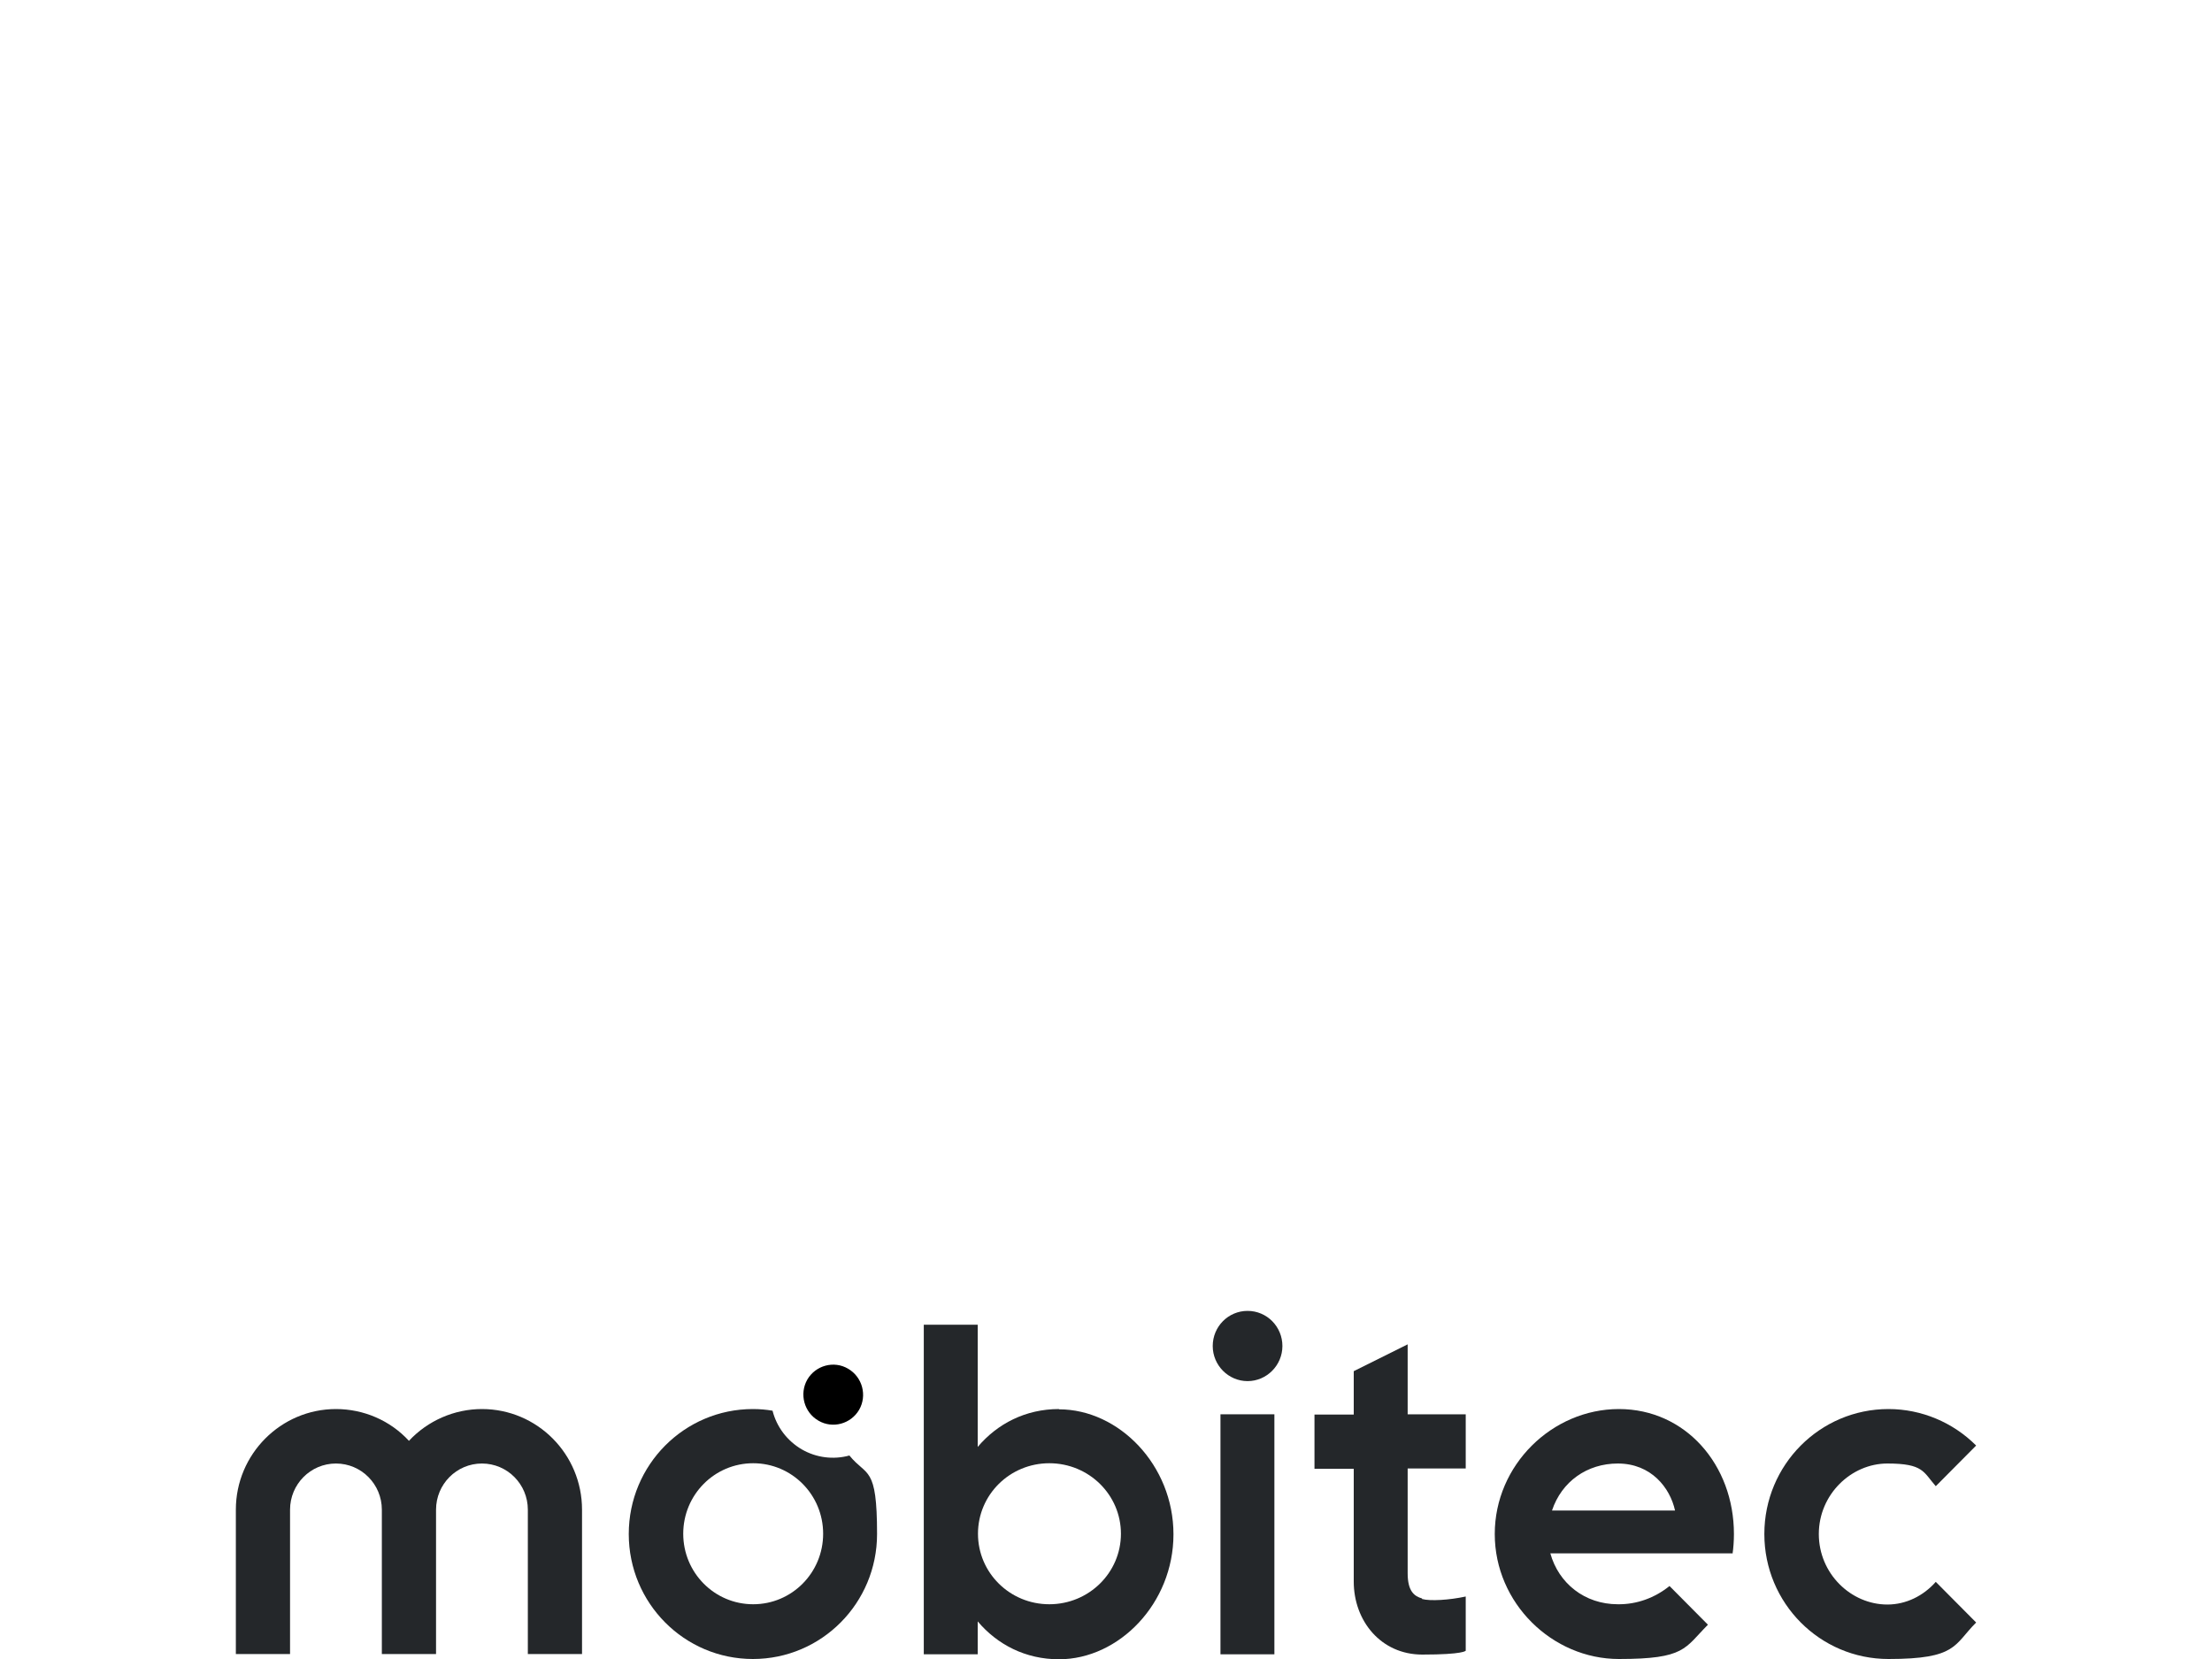 <svg xmlns="http://www.w3.org/2000/svg" id="Ebene_1" viewBox="0 0 800 600"><defs><style> .st0 { fill: #24272a; } .st0, .st1 { fill-rule: evenodd; } </style></defs><g id="g5314"><path id="Fill-1" class="st0" d="M379.5,580.2c-14.3,0-25.8-11.4-25.8-25.5s11.5-25.5,25.8-25.5,25.9,11.4,25.9,25.5-11.6,25.5-25.9,25.5M383,509.6c-12.1,0-22.3,5.3-29.4,13.7v-44.2h-19.5v119.2h19.5v-11.9c7.1,8.4,17.3,13.7,29.4,13.7,21.7,0,41.4-20.2,41.4-45.2s-19.7-45.2-41.4-45.2"></path><path id="Fill-4" class="st0" d="M441.4,598.3h19.5v-86.8h-19.5v86.8Z"></path><path id="Fill-6" class="st0" d="M463.8,486.8c0,7-5.7,12.7-12.6,12.7s-12.6-5.7-12.6-12.7,5.6-12.7,12.6-12.7,12.6,5.7,12.6,12.7"></path><path id="Fill-7" class="st0" d="M514.3,578.1c-2.8-.8-5.2-2.6-5.2-9.1v-37.9h21v-19.6h-21v-25.3l-19.5,9.7v15.7h-14.2v19.6h14.2v40.8c0,14.2,9.8,26.4,24.8,26.4s15.7-1.4,15.7-1.4v-19.6c-6,1.3-12.9,1.7-15.8.9"></path><path id="Fill-8" class="st0" d="M700.1,572.1c-4.5,5.1-10.8,8.2-17.5,8.2-13.2,0-24.8-11.2-24.8-25.5,0-14.3,11.7-25.5,24.8-25.5s13,3.1,17.5,8.2l14.6-14.7c-8.4-8.4-19.8-13.2-31.7-13.2-24.8,0-44.9,20.2-44.9,45.2s20.1,45.2,44.9,45.2,23.6-5.1,31.7-13.2l-14.6-14.7Z"></path><path id="Fill-9" class="st0" d="M272.4,580.2c-14,0-25.3-11.4-25.3-25.5s11.3-25.5,25.3-25.5,25.3,11.4,25.3,25.5-11.3,25.5-25.3,25.5M290,524.2c-5.3-3.1-9.1-8.1-10.6-14-2.3-.4-4.7-.6-7.1-.6-24.8,0-44.9,20.2-44.9,45.2s20.1,45.2,44.9,45.2,44.9-20.2,44.9-45.2-3.7-20.6-10-28.4c-5.8,1.6-12,.8-17.2-2.2"></path><path id="Fill-10" class="st1" d="M306.7,495c-5.1-3-11.7-1.2-14.7,3.9,0,0,0,0,0,0-3,5.2-1.2,11.9,4,14.9,5.1,3,11.7,1.2,14.7-3.9,0,0,0,0,0,0,3-5.2,1.2-11.9-4-14.9"></path><path id="Fill-11" class="st0" d="M174.3,509.6c-10,0-19.6,4.2-26.4,11.5-6.8-7.4-16.4-11.5-26.4-11.5-19.9,0-36.2,16.3-36.2,36.4v52.2h19.6v-52.2c0-9.2,7.4-16.7,16.6-16.7s16.6,7.5,16.6,16.7v52.2h19.6v-52.2c0-9.2,7.4-16.7,16.6-16.7s16.6,7.5,16.6,16.7v52.2h19.6v-52.2c0-20.1-16.2-36.4-36.2-36.4"></path><path id="Fill-12" class="st0" d="M585.1,529.3c12.1,0,18.9,8.8,20.7,17h-44.5c3.5-10.5,12.7-17,23.8-17M626.6,561.9c.3-1.8.5-4.7.5-7.1,0-25-17.5-45.2-41.6-45.2s-44.9,20.2-44.9,45.2,20.8,45.2,44.9,45.2,23.7-3.9,32.2-12.4l-13.9-14c-5.3,4.3-11.9,6.7-18.7,6.6-12,0-21.4-7.6-24.4-18.4h65.8"></path></g></svg>